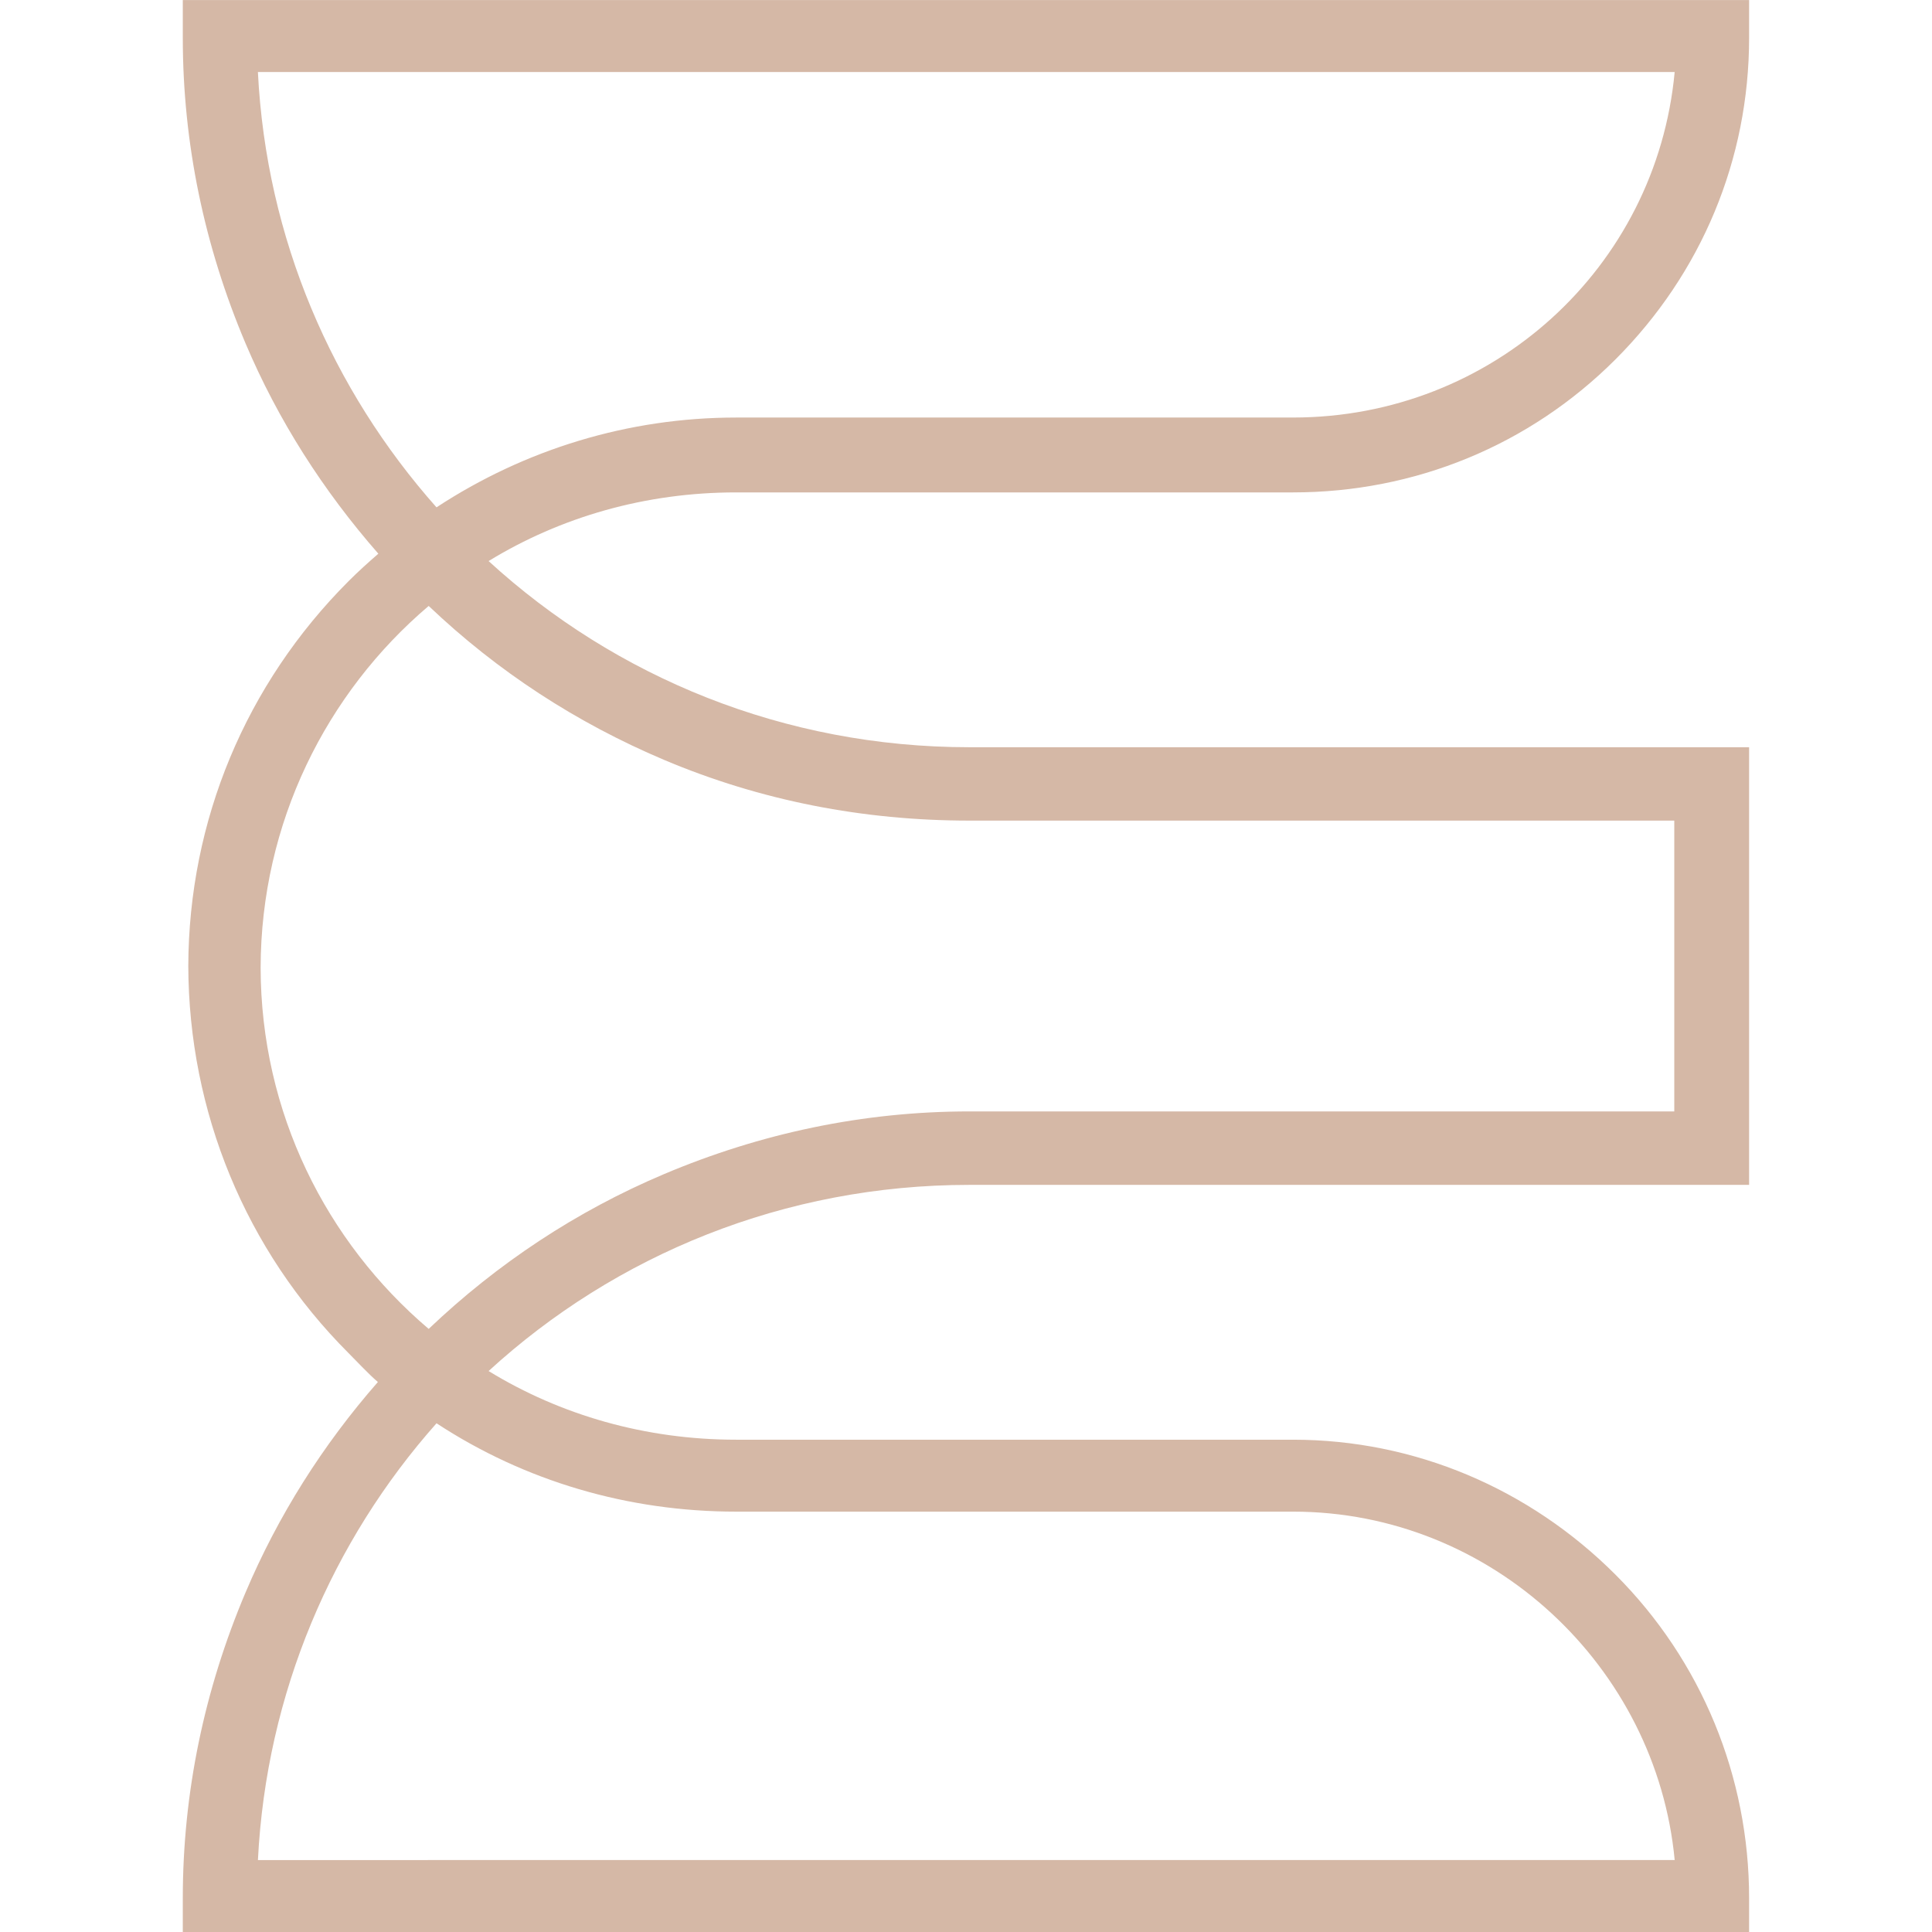 <?xml version="1.0" encoding="UTF-8"?>
<!-- Created with Inkscape (http://www.inkscape.org/) -->
<svg width="512" height="512" version="1.1" viewBox="0 0 512 512" xmlns="http://www.w3.org/2000/svg">
 <path d="m443.81 492.93c-4.843-51.125-48.352-92.33-101.13-92.33h-147.59c-28.633 0-56.007-8.067-79.407-23.417-27.607 31.107-45.11 71.493-47.33 115.75zm-267.86-181.77c25.646-10.844 52.879-16.622 80.951-16.622h186.8v-77.068h-186.8c-28.072 0-55.305-5.26-80.951-16.109-23.158-9.796-44.11-23.421-62.346-40.78-27.177 23.084-44.465 57.529-44.535 95.879 0.07 38.35 17.359 72.629 44.535 95.713 18.236-17.359 39.188-31.217 62.346-41.013m19.136-200.51h147.59c52.783 0 96.292-39.679 101.13-91.567h-375.46c2.22 44.259 19.732 84.263 47.33 115.37 23.4-15.345 50.774-23.799 79.407-23.799m-146.64 392.41c0-28.072 5.747-55.305 16.591-80.951 8.655-20.46 20.517-39.197 35.108-55.862-2.689-2.325-5.242-5.137-7.782-7.673-27.313-27.313-42.338-64.031-42.46-102.56h0.018-0.018c0.123-38.534 15.214-74.735 42.522-102.05 2.54-2.54 5.155-4.9 7.844-7.23-14.586-16.661-26.576-35.363-35.231-55.823-10.844-25.646-16.591-52.849-16.591-80.916v-9.985h415.09v9.985c0 32.252-12.617 62.447-35.424 85.254-22.807 22.807-53.191 35.24-85.443 35.24h-147.59c-24.009 0-46.474 6.497-65.592 18.197 33.603 30.783 78.349 49.335 127.41 49.335h206.64v115.98h-206.64c-49.058 0-93.804 18.552-127.41 49.335 19.118 11.7 41.583 18.197 65.592 18.197h147.59c32.252 0 62.636 12.95 85.443 35.757 22.807 22.803 35.424 53.515 35.424 85.772v8.949h-415.09z" fill="#d5b8a6"/>
</svg>
